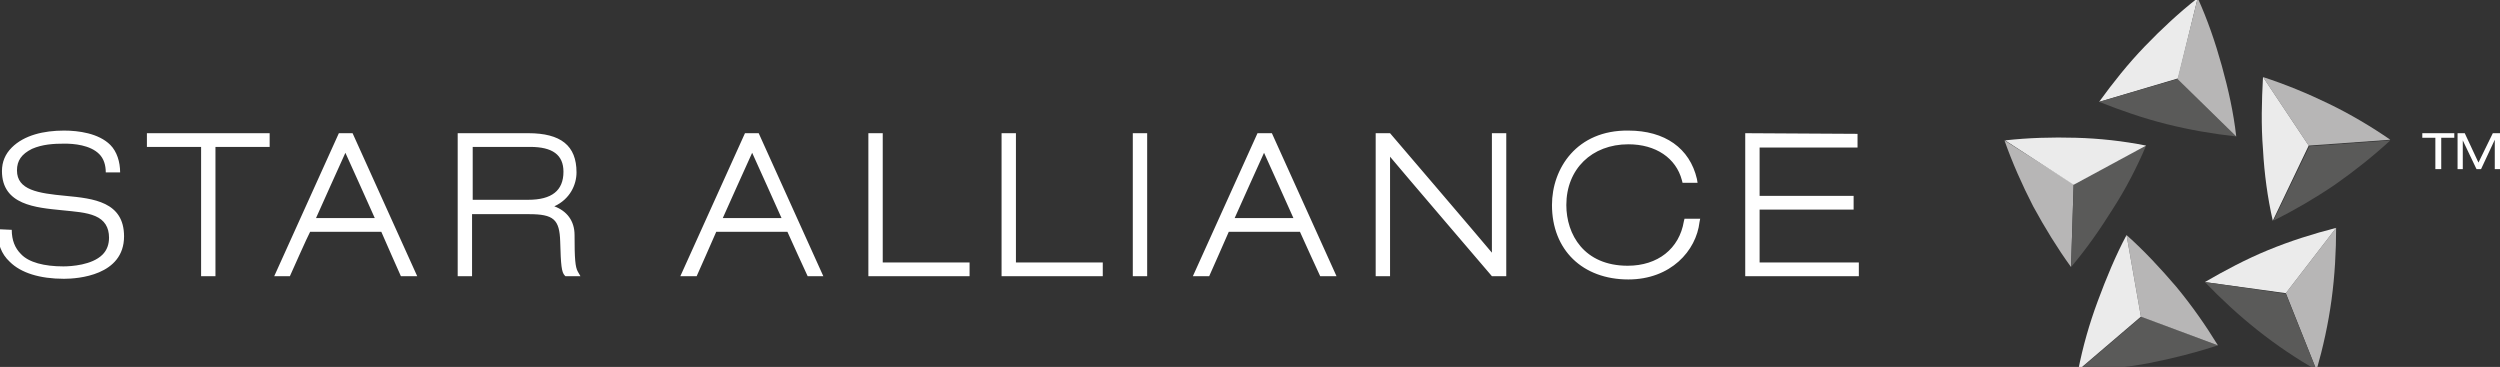 <?xml version="1.0" encoding="utf-8"?>
<!-- Generator: Adobe Illustrator 20.1.0, SVG Export Plug-In . SVG Version: 6.00 Build 0)  -->
<svg version="1.0" id="Calque_1" xmlns="http://www.w3.org/2000/svg" xmlns:xlink="http://www.w3.org/1999/xlink" x="0px" y="0px"
	 viewBox="0 0 382.9 56.2" style="enable-background:new 0 0 382.9 56.2;" xml:space="preserve">
<rect x="0" y="0" width="382.9" height="56.2" fill="#333333" stroke="none"/>
<style type="text/css">
	.st0{fill:#EBEBEB;}
	.st1{fill:#5A5A59;}
	.st2{fill:#B7B6B6;}
	.st3{fill:#FFFFFF;}
</style>
<g>
	<g>
		<path class="st0" d="M321.5,15.6c2.1-2.9,4.4-5.8,7-8.5c2.6-2.7,5.3-5.2,8.1-7.4l-3,12.3L321.5,15.6z"/>
		<path class="st1" d="M342.5,20.9c-3.6-0.4-7.1-1-10.7-1.9c-3.6-0.9-7-2.1-10.3-3.4l12-3.5L342.5,20.9z"/>
		<path class="st2" d="M336.6-0.3c1.5,3.3,2.7,6.8,3.7,10.4c1,3.6,1.8,7.2,2.2,10.8l-9-8.8L336.6-0.3z"/>
	</g>
	<g>
		<path class="st2" d="M317.2,40.9c-2.1-2.9-4-6-5.8-9.3c-1.7-3.3-3.2-6.7-4.4-10.1l10.6,6.7L317.2,40.9z"/>
		<path class="st1" d="M328.7,22.3c-1.4,3.3-3.1,6.6-5.1,9.7c-2,3.2-4.1,6.2-6.4,8.9l0.4-12.7L328.7,22.3z"/>
		<path class="st0" d="M307.1,21.5c3.6-0.4,7.2-0.5,10.8-0.4c3.7,0.1,7.3,0.5,10.8,1.2l-11.1,6L307.1,21.5z"/>
	</g>
	<g>
		<path class="st1" d="M339.7,52.9c-3.4,1.1-6.9,2-10.5,2.7c-3.6,0.7-7.2,1-10.8,1.1l9.6-8.2L339.7,52.9z"/>
		<path class="st2" d="M325.7,36c2.7,2.4,5.2,5.1,7.6,7.9c2.4,2.9,4.5,5.9,6.4,9l-11.8-4.4L325.7,36z"/>
		<path class="st0" d="M318.3,56.7c0.7-3.6,1.7-7.1,3-10.6c1.3-3.5,2.7-6.9,4.4-10.1l2.2,12.5L318.3,56.7z"/>
	</g>
	<g>
		<path class="st2" d="M357.8,34.9c0,3.6-0.2,7.3-0.7,11c-0.5,3.7-1.3,7.3-2.3,10.8l-4.7-11.8L357.8,34.9z"/>
		<path class="st0" d="M337.7,43.2c3.1-1.8,6.3-3.5,9.7-4.9c3.4-1.4,6.9-2.5,10.4-3.4l-7.7,10L337.7,43.2z"/>
		<path class="st1" d="M354.8,56.7c-3.1-1.8-6.1-3.8-9-6.1c-2.9-2.3-5.6-4.8-8.1-7.4l12.4,1.8L354.8,56.7z"/>
	</g>
	<g>
		<path class="st2" d="M346.6,11.8c3.4,1.1,6.8,2.5,10.1,4.1c3.3,1.6,6.5,3.5,9.4,5.5l-12.5,0.9L346.6,11.8z"/>
		<path class="st0" d="M348.1,33.8c-0.8-3.5-1.3-7.2-1.5-10.9c-0.3-3.7-0.2-7.4,0-11.1l7,10.5L348.1,33.8z"/>
		<path class="st1" d="M366.1,21.5c-2.6,2.4-5.5,4.7-8.5,6.8c-3.1,2.1-6.2,3.9-9.4,5.5l5.5-11.4L366.1,21.5z"/>
	</g>
</g>
<path class="st3" d="M-0.4,35.1c0,2.2,0.6,3.8,1.9,5c1.7,1.7,4.6,2.6,8.3,2.6c2.1,0,9.2-0.5,9.2-6.5c0-5.3-4.7-5.8-8.9-6.2l0,0
	c-4.3-0.4-7.5-0.9-7.5-3.9c0-1.5,0.7-2.5,2.3-3.3C6.5,22.1,8.2,22,9.9,22c1.4,0,3.9,0.2,5.3,1.6c0.7,0.7,1,1.7,1,2.8l2.2,0
	c0-1.6-0.5-3.2-1.5-4.2C15.1,20.4,12,20,9.8,20c-3.1,0-6.1,0.7-8,2.6c-1,1-1.5,2.2-1.5,3.6c0,5.2,5.2,5.6,9.2,6
	c1.9,0.2,3.7,0.3,5.1,0.9c1.4,0.6,2.1,1.7,2.1,3.3c0,1-0.3,1.9-1,2.6c-1.6,1.6-4.8,1.8-6,1.8c-2.9,0-5.3-0.6-6.5-1.9
	c-0.9-0.9-1.4-2.1-1.4-3.7L-0.4,35.1z M22.5,20.4l0,2.1c0,0,7.5,0,8.3,0c0,0.9,0,19.8,0,19.8H33c0,0,0-18.8,0-19.8
	c0.8,0,8.3,0,8.3,0v-2.1L22.5,20.4z M51.9,20.4L42,42.3h2.4c0,0,2.8-6.3,3.1-6.8c0.6,0,10.3,0,10.9,0c0.2,0.5,3,6.8,3,6.8l2.5,0
	L54,20.4H51.9z M52.9,23.4c0.7,1.5,4,8.9,4.5,10c-1.2,0-7.8,0-9,0C48.9,32.3,52.2,24.9,52.9,23.4z M70.1,20.4l0,21.9h2.2
	c0,0,0-8.7,0-9.5c0.8,0,8.7,0,8.7,0c3.8,0,4.7,0.8,4.8,4.2c0.1,3.6,0.2,4.7,0.7,5.2l0.1,0.1l2.3,0l-0.4-0.7c-0.4-0.7-0.5-2-0.5-5.6
	c0-2.2-1.2-3.7-3.1-4.4c2.4-1.1,3.4-3.3,3.4-5.2c0-4.1-2.4-6-7.4-6L70.1,20.4z M81.2,22.5c3.4,0,5.1,1.2,5.1,3.8
	c0,2.9-1.8,4.3-5.4,4.3c0,0-7.7,0-8.5,0c0-0.8,0-7.3,0-8.1C73.2,22.5,81.2,22.5,81.2,22.5z M114.1,20.4l-9.9,21.9h2.5
	c0,0,2.8-6.3,3-6.8c0.6,0,10.3,0,10.9,0c0.2,0.5,3.1,6.8,3.1,6.8l2.4,0l-9.9-21.9H114.1z M115.2,23.4c0.7,1.5,4,8.9,4.5,10
	c-1.2,0-7.8,0-9,0C111.2,32.3,114.5,24.9,115.2,23.4z M192.6,20.4l-9.9,21.9l2.5,0c0,0,2.8-6.3,3-6.8c0.6,0,10.3,0,10.9,0
	c0.2,0.5,3.1,6.8,3.1,6.8h2.5l-9.9-21.9H192.6z M193.6,23.4c0.7,1.5,4,8.9,4.5,10c-1.2,0-7.8,0-9,0
	C189.6,32.3,192.9,24.9,193.6,23.4z M133,20.4v21.9l15.5,0v-2.1c0,0-12.4,0-13.3,0c0-0.9,0-19.8,0-19.8H133z M153.4,20.4v21.9
	l15.5,0v-2.1c0,0-12.4,0-13.3,0c0-0.9,0-19.8,0-19.8L153.4,20.4z M173.5,20.4v21.9h2.2V20.4H173.5z M228.5,20.4c0,0,0,16,0,18.3
	c-1.4-1.7-15.6-18.3-15.6-18.3h-2.2v21.9h2.2c0,0,0-16.1,0-18.3c1.4,1.7,15.6,18.3,15.6,18.3h2.2V20.4L228.5,20.4z M267.3,20.4
	l0,21.9l17.4,0v-2.1c0,0-14.3,0-15.2,0c0-0.8,0-7.3,0-8.1c0.9,0,14.4,0,14.4,0v-2.1c0,0-13.5,0-14.4,0c0-0.8,0-6.6,0-7.4
	c0.9,0,15,0,15,0v-2.1L267.3,20.4z M237.7,31.4c0,6.9,4.7,11.4,11.7,11.4c6.5,0,10.4-4.4,10.9-8.8l0.1-0.5H258l-0.1,0.4
	c-0.7,4.2-4,6.8-8.6,6.8c-6.7,0-9.4-4.8-9.4-9.3c0-5.5,3.9-9.3,9.5-9.3c4.2,0,7.3,2.1,8.2,5.5l0.1,0.4h2.3l-0.1-0.6
	c-1.1-4.7-4.9-7.4-10.5-7.4C241.5,19.9,237.7,25.8,237.7,31.4z"/>
<g>
	<path class="st3" d="M373,21.1h-2v-0.7l4.9,0v0.7h-2v4.8H373V21.1z"/>
	<path class="st3" d="M381.8,20.4h1.1v5.5h-0.8v-4.5h0l-2.1,4.5h-0.7l-2.1-4.4h0v4.4h-0.8v-5.5h1.1l2.1,4.5L381.8,20.4z"/>
</g>
</svg>

